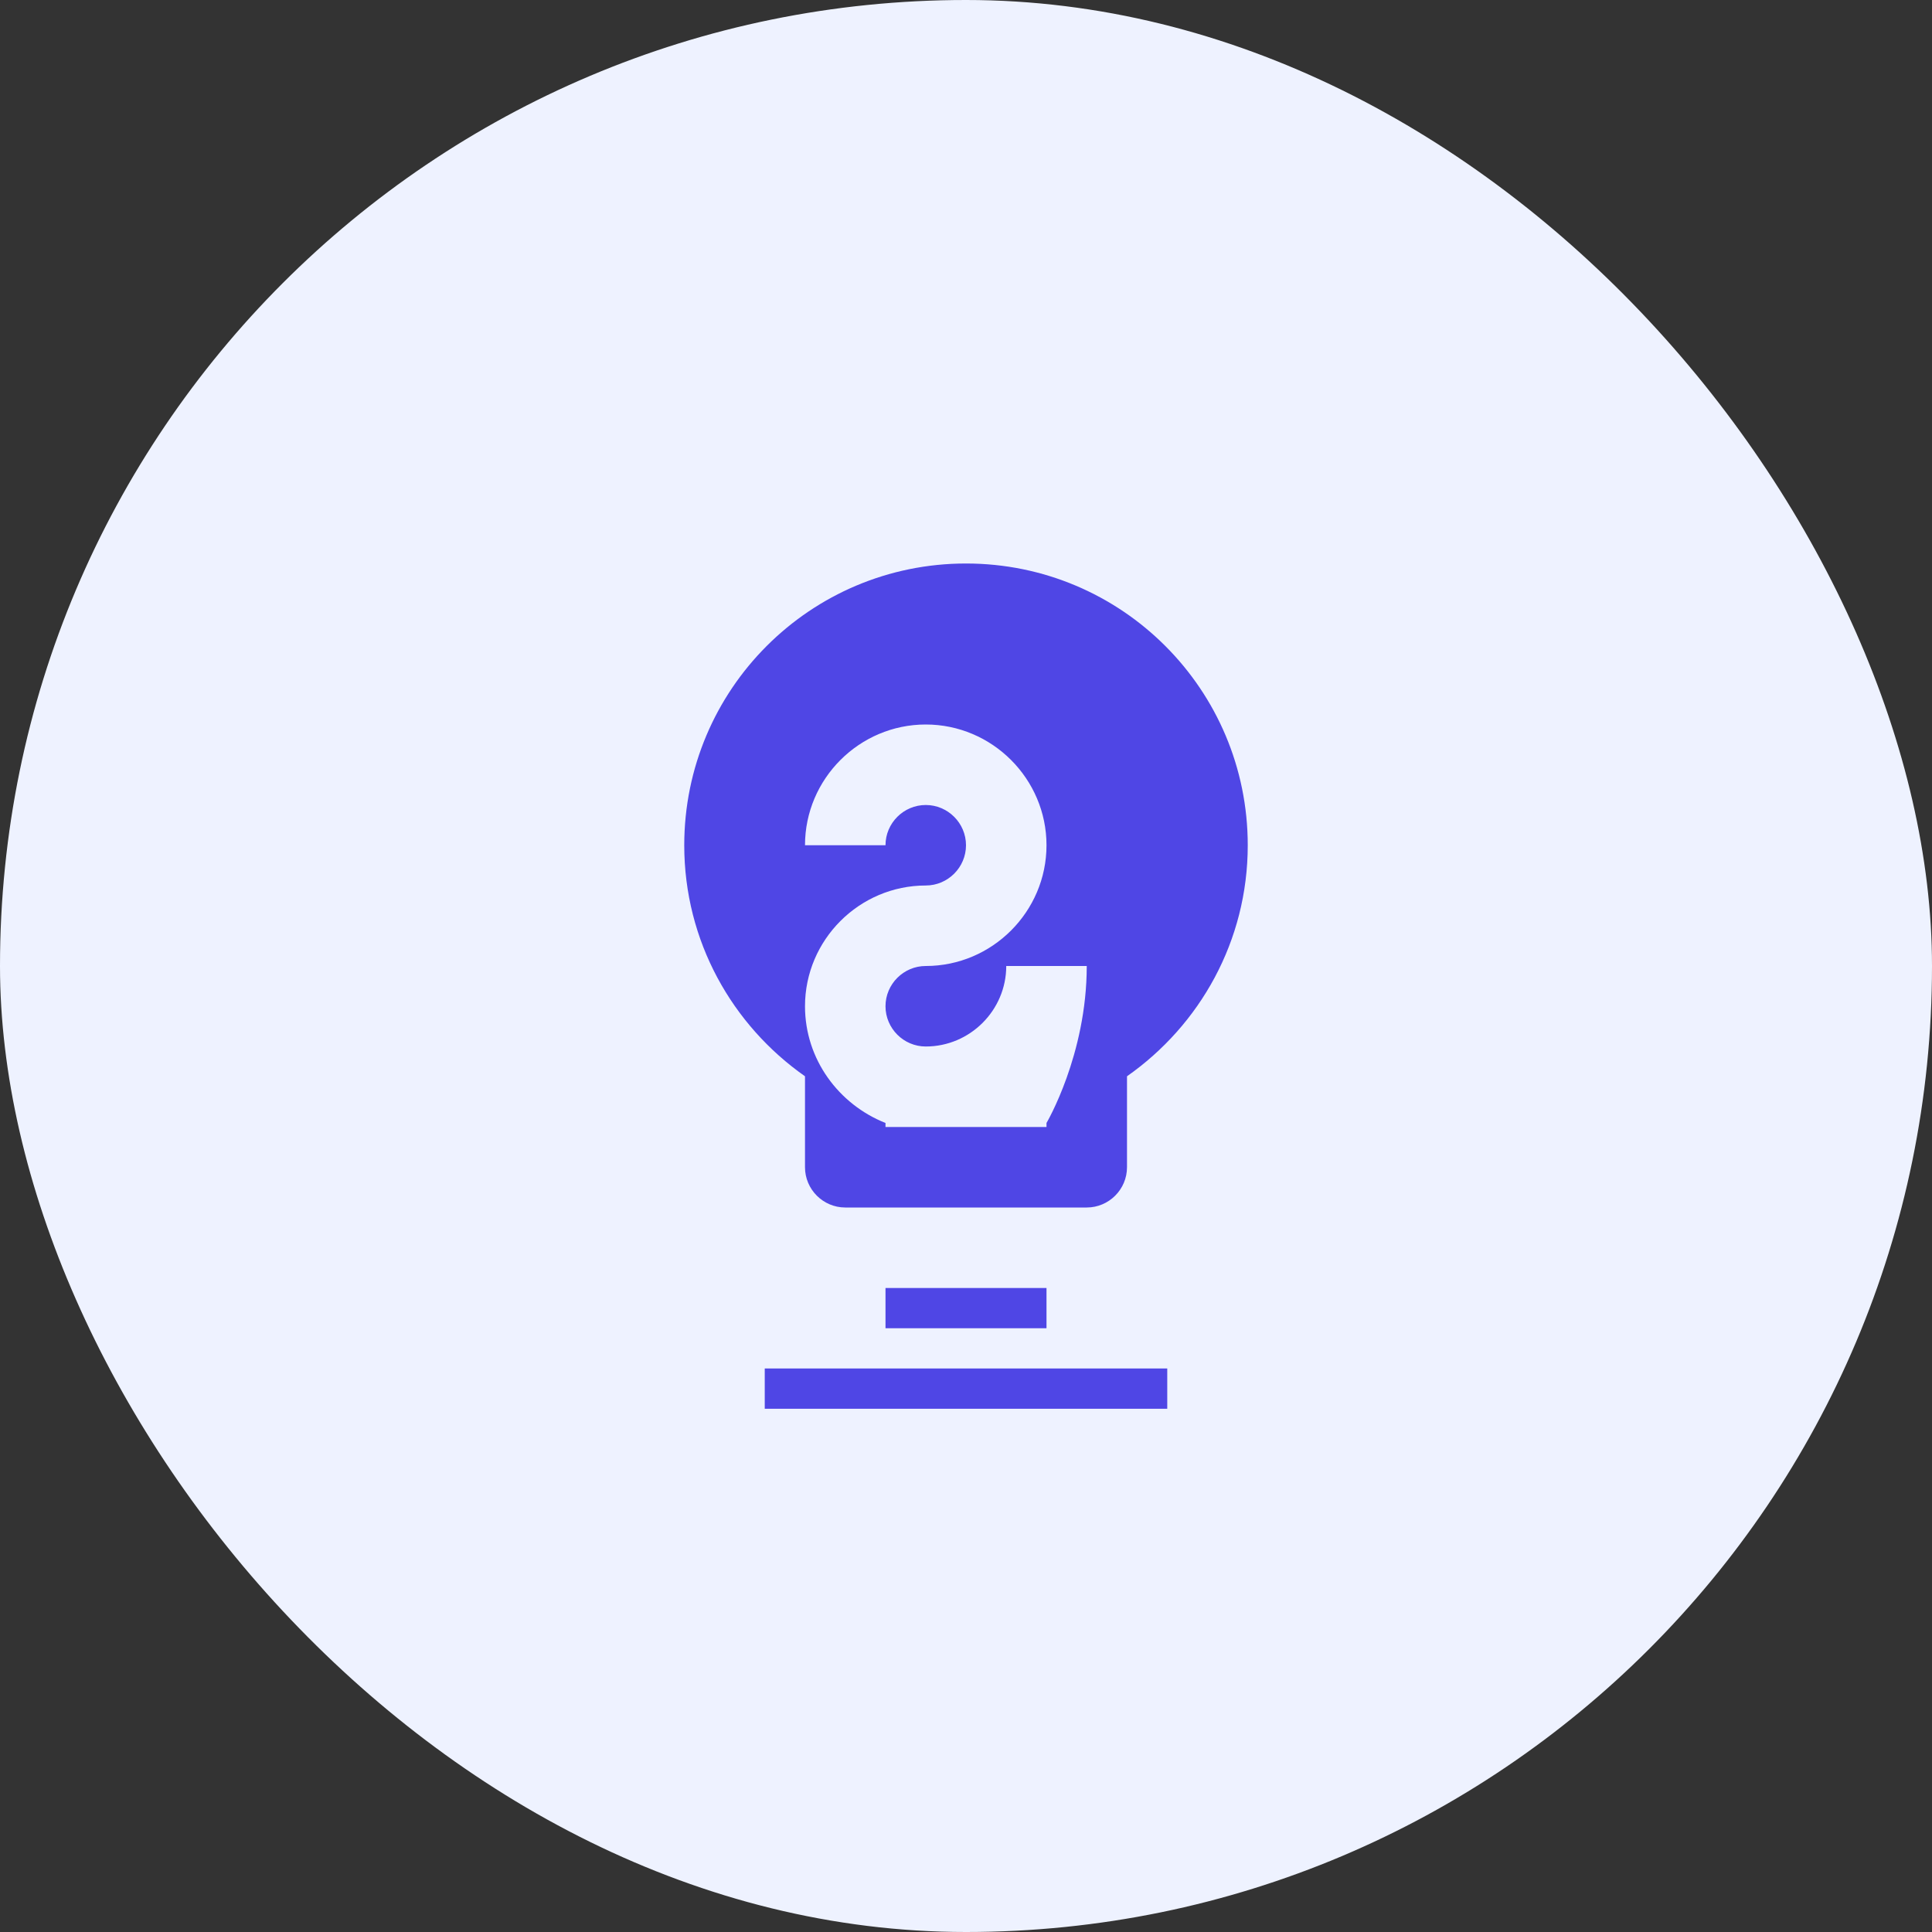 <svg width="48" height="48" viewBox="0 0 48 48" fill="none" xmlns="http://www.w3.org/2000/svg">
  <rect x="0" y="0" width="48" height="48" fill="#333333" stroke="none"/>
  <rect width="48" height="48" rx="24" fill="#EEF2FF"/>
  <path d="M24 14C20.13 14 17 17.13 17 21C17 23.38 18.19 25.47 20 26.74V29C20 29.55 20.45 30 21 30H27C27.55 30 28 29.55 28 29V26.74C29.81 25.47 31 23.38 31 21C31 17.13 27.87 14 24 14ZM26 27.9V28H22V27.9C20.84 27.44 20 26.32 20 25C20 23.35 21.35 22 23 22C23.55 22 24 21.55 24 21C24 20.45 23.55 20 23 20C22.45 20 22 20.45 22 21H20C20 19.35 21.35 18 23 18C24.65 18 26 19.35 26 21C26 22.65 24.65 24 23 24C22.45 24 22 24.45 22 25C22 25.55 22.45 26 23 26C24.1 26 25 25.1 25 24H27C27 26.21 26 27.9 26 27.9ZM26 33H22V32H26V33ZM29 35H19V34H29V35Z" fill="#4F46E5"/>
</svg> 